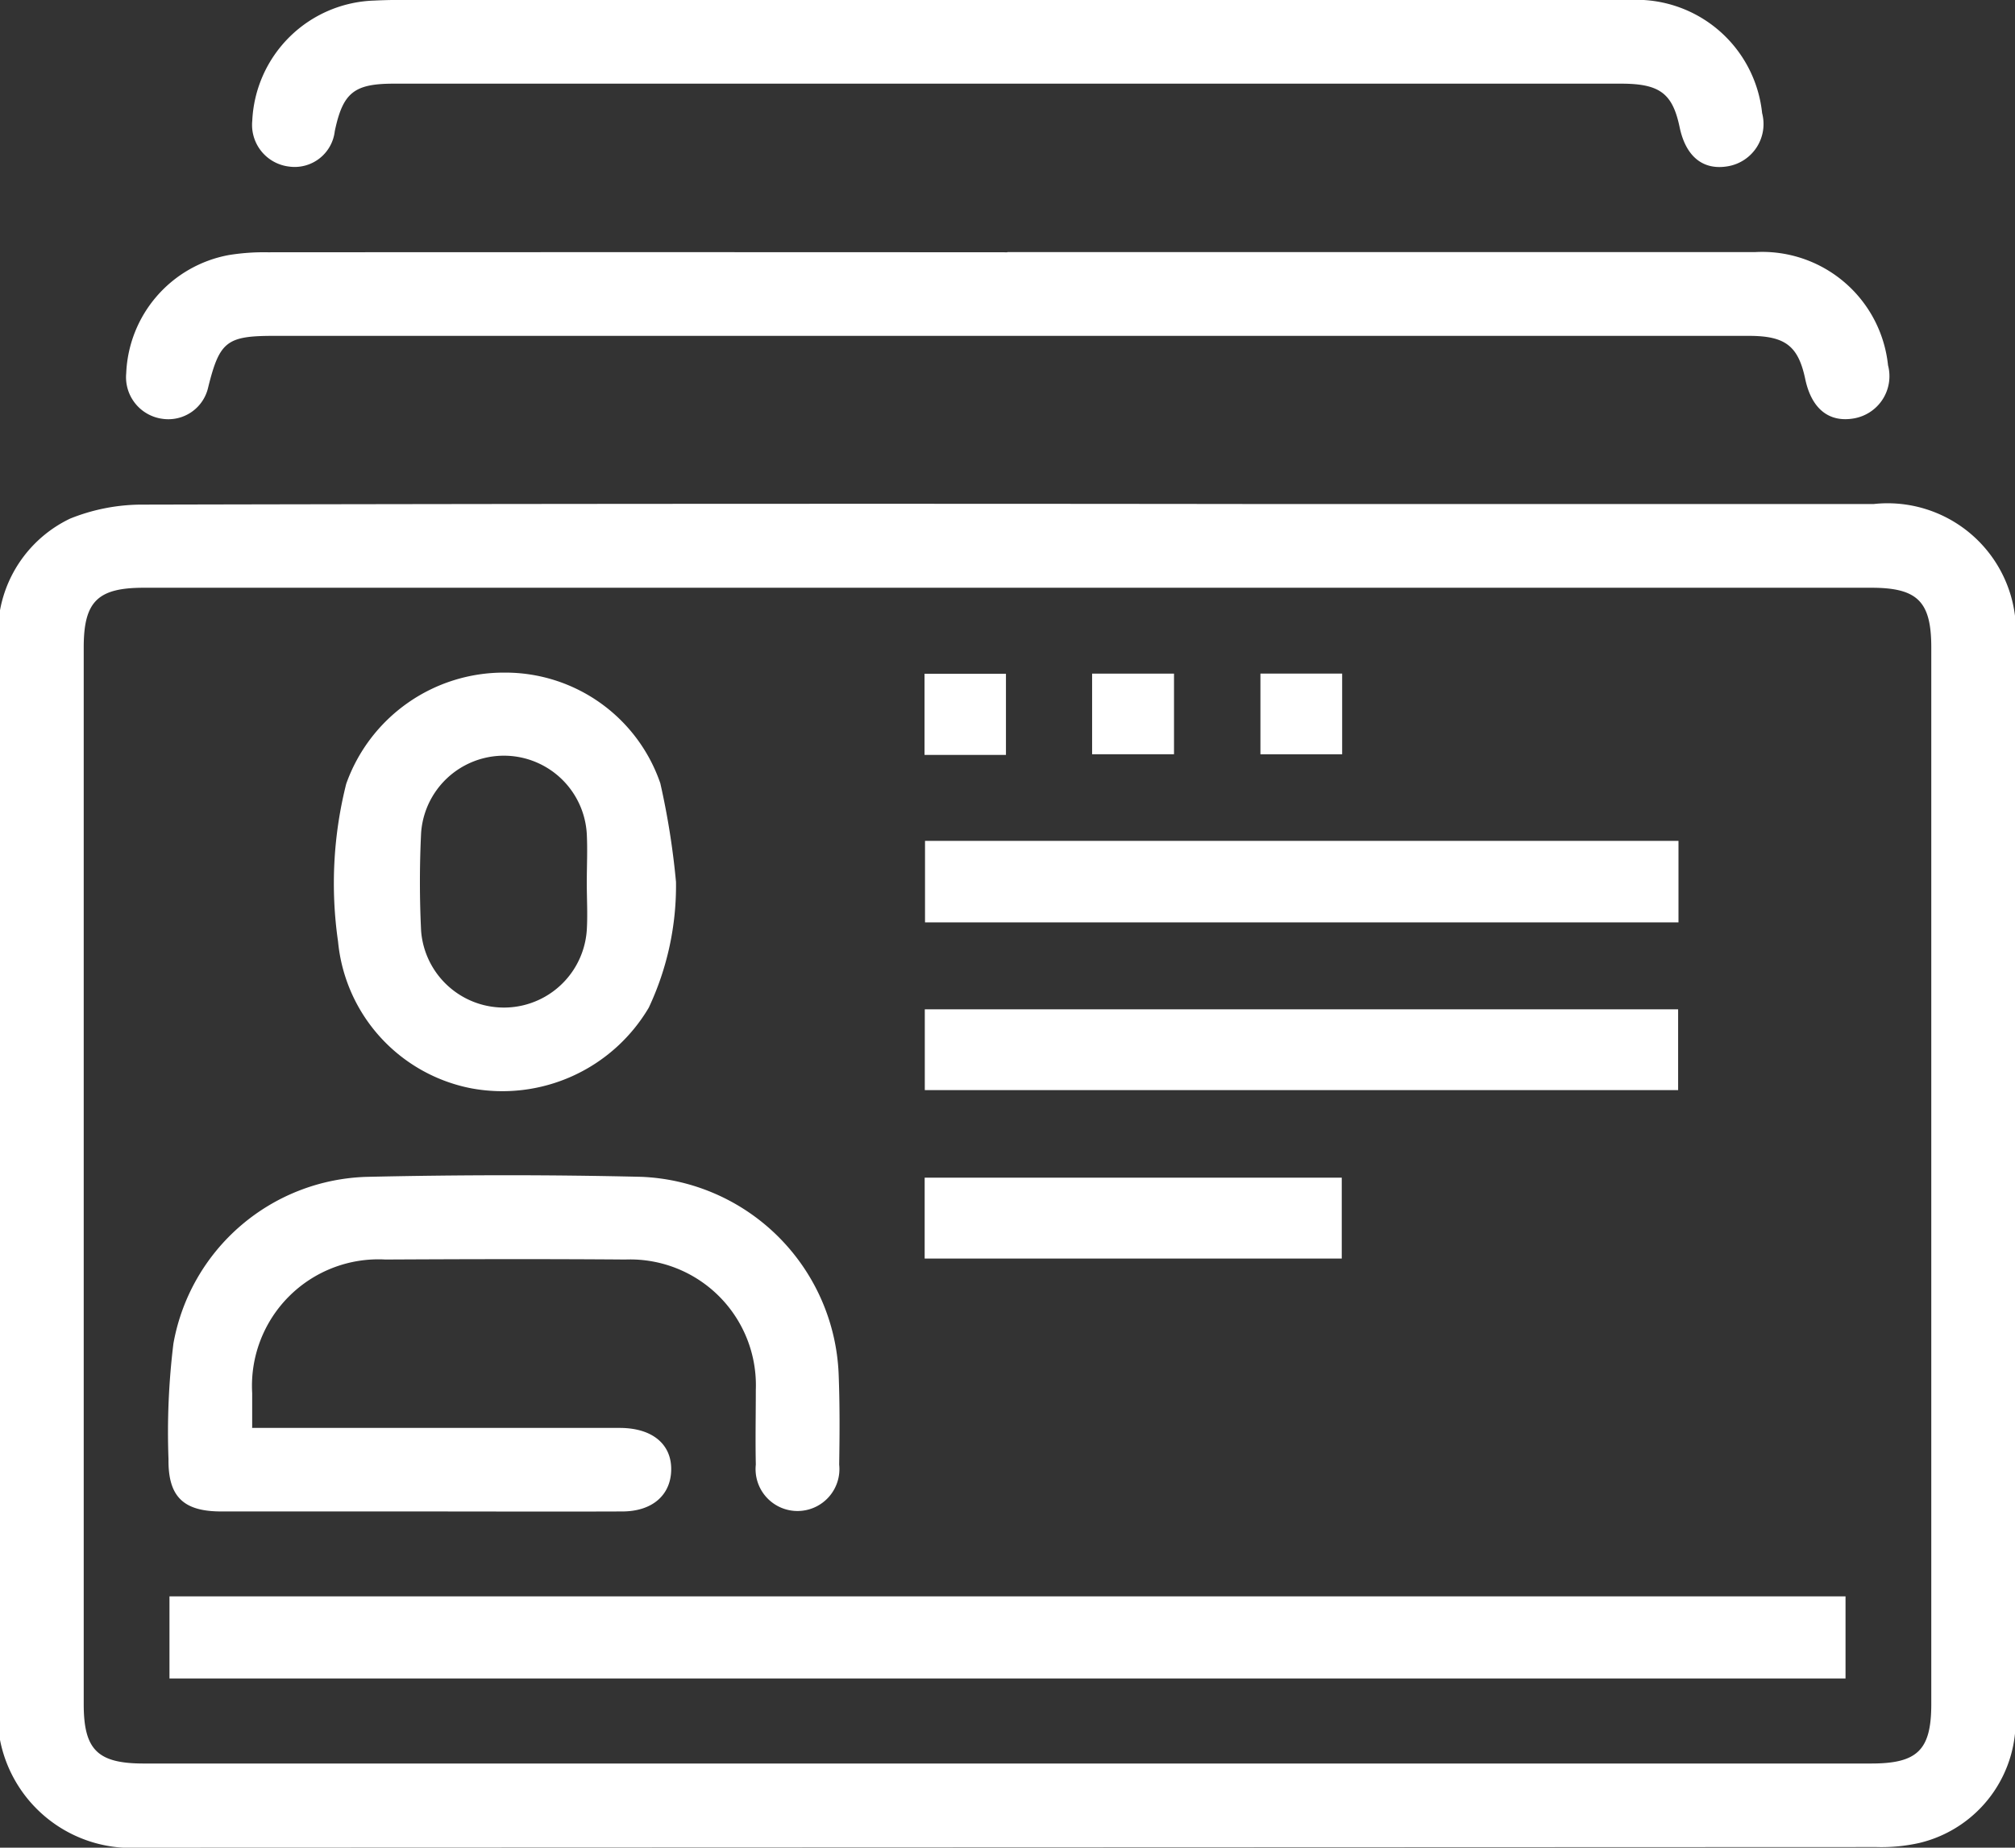 <svg xmlns="http://www.w3.org/2000/svg" xmlns:xlink="http://www.w3.org/1999/xlink" width="45.514" height="41.738" viewBox="0 0 45.514 41.738">
  <rect x="0" y="0" width="45.514" height="41.738" fill="#333333" stroke="none"/>
  <defs>
    <clipPath id="clip-path">
      <rect id="Retângulo_275" data-name="Retângulo 275" width="45.514" height="41.738" fill="none"/>
    </clipPath>
  </defs>
  <g id="Grupo_196" data-name="Grupo 196" transform="translate(1.849)">
    <g id="Grupo_1181" data-name="Grupo 1181" transform="translate(-1.849)">
      <g id="Grupo_1180" data-name="Grupo 1180" clip-path="url(#clip-path)">
        <path id="Caminho_1348" data-name="Caminho 1348" d="M0,130.244a2.865,2.865,0,0,1,1.584-2.071,4.357,4.357,0,0,1,1.587-.316q12.775-.029,25.549-.013h13.6a2.9,2.9,0,0,1,3.2,3.189q0,12.044,0,24.088a2.831,2.831,0,0,1-2.169,2.969,3.91,3.91,0,0,1-.967.092q-19.618.007-39.235.014A3.017,3.017,0,0,1,0,155.761Zm22.757,26.051h19.51c1.046,0,1.356-.305,1.356-1.342q0-11.935,0-23.87c0-1.039-.311-1.348-1.356-1.348H3.247c-1.043,0-1.356.311-1.356,1.348q0,11.935,0,23.87c0,1.033.313,1.342,1.357,1.342h19.51" transform="translate(0 -116.458)" fill="#fff"/>
        <path id="Caminho_1349" data-name="Caminho 1349" d="M51.925,63.944q8.441,0,16.883,0A2.857,2.857,0,0,1,71.815,66.5a.968.968,0,0,1-.768,1.2c-.566.1-.957-.217-1.1-.879-.158-.756-.448-.985-1.276-.985q-7.886,0-15.772,0H35.355c-1.065,0-1.226.126-1.483,1.16a.922.922,0,0,1-1.024.715.948.948,0,0,1-.828-1.031,2.832,2.832,0,0,1,2.315-2.669,4.955,4.955,0,0,1,.884-.063q8.352-.005,16.7,0" transform="translate(-29.169 -58.249)" fill="#fff"/>
        <path id="Caminho_1350" data-name="Caminho 1350" d="M81.071,0q7,0,13.994,0a2.857,2.857,0,0,1,3.006,2.555.968.968,0,0,1-.768,1.2c-.566.1-.956-.218-1.095-.88-.16-.766-.45-.985-1.321-.985h-21.9q-2.91,0-5.82,0c-.9,0-1.152.2-1.336,1.072a.912.912,0,0,1-1.037.8.947.947,0,0,1-.827-1.032A2.847,2.847,0,0,1,66.721.013C67.194-.011,67.669,0,68.143,0H81.071" transform="translate(-58.269 0)" fill="#fff"/>
        <rect id="Retângulo_268" data-name="Retângulo 268" width="37.858" height="1.855" transform="translate(3.828 36.061)" fill="#fff"/>
        <path id="Caminho_1351" data-name="Caminho 1351" d="M44.6,303.87h.576q3.865,0,7.731,0c.748,0,1.188.379,1.163.977-.023.554-.438.908-1.1.91-1.585.006-3.169,0-4.754,0q-2.155,0-4.31,0c-.852,0-1.2-.333-1.19-1.18a16.415,16.415,0,0,1,.111-2.612,4.572,4.572,0,0,1,4.393-3.767c2.057-.046,4.118-.049,6.175,0a4.649,4.649,0,0,1,4.458,4.456c.027.68.023,1.363.012,2.044a.947.947,0,1,1-1.883,0c-.012-.563,0-1.126,0-1.689a2.841,2.841,0,0,0-2.946-2.943c-1.807-.014-3.614-.009-5.42,0a2.857,2.857,0,0,0-3.01,3.015c0,.236,0,.473,0,.782" transform="translate(-38.91 -271.614)" fill="#fff"/>
        <path id="Caminho_1352" data-name="Caminho 1352" d="M92.542,175.318a6.467,6.467,0,0,1-.615,2.853,3.841,3.841,0,0,1-4.018,1.82,3.737,3.737,0,0,1-3-3.312,9.193,9.193,0,0,1,.184-3.564,3.775,3.775,0,0,1,3.57-2.513,3.7,3.7,0,0,1,3.525,2.5,17.276,17.276,0,0,1,.353,2.217m-2.014.035c0-.37.019-.741,0-1.11a1.875,1.875,0,0,0-3.742-.024c-.036.738-.036,1.481,0,2.219a1.876,1.876,0,0,0,3.742-.02c.022-.354,0-.71,0-1.065" transform="translate(-77.273 -155.408)" fill="#fff"/>
        <rect id="Retângulo_269" data-name="Retângulo 269" width="17.019" height="1.841" transform="translate(20.894 18.995)" fill="#fff"/>
        <rect id="Retângulo_270" data-name="Retângulo 270" width="17.016" height="1.825" transform="translate(20.889 22.8)" fill="#fff"/>
        <rect id="Retângulo_271" data-name="Retângulo 271" width="9.421" height="1.827" transform="translate(20.886 26.603)" fill="#fff"/>
        <rect id="Retângulo_272" data-name="Retângulo 272" width="1.85" height="1.821" transform="translate(24.668 15.217)" fill="#fff"/>
        <rect id="Retângulo_273" data-name="Retângulo 273" width="1.839" height="1.833" transform="translate(20.883 15.22)" fill="#fff"/>
        <rect id="Retângulo_274" data-name="Retângulo 274" width="1.846" height="1.823" transform="translate(28.47 15.216)" fill="#fff"/>
      </g>
    </g>
  </g>
</svg>
